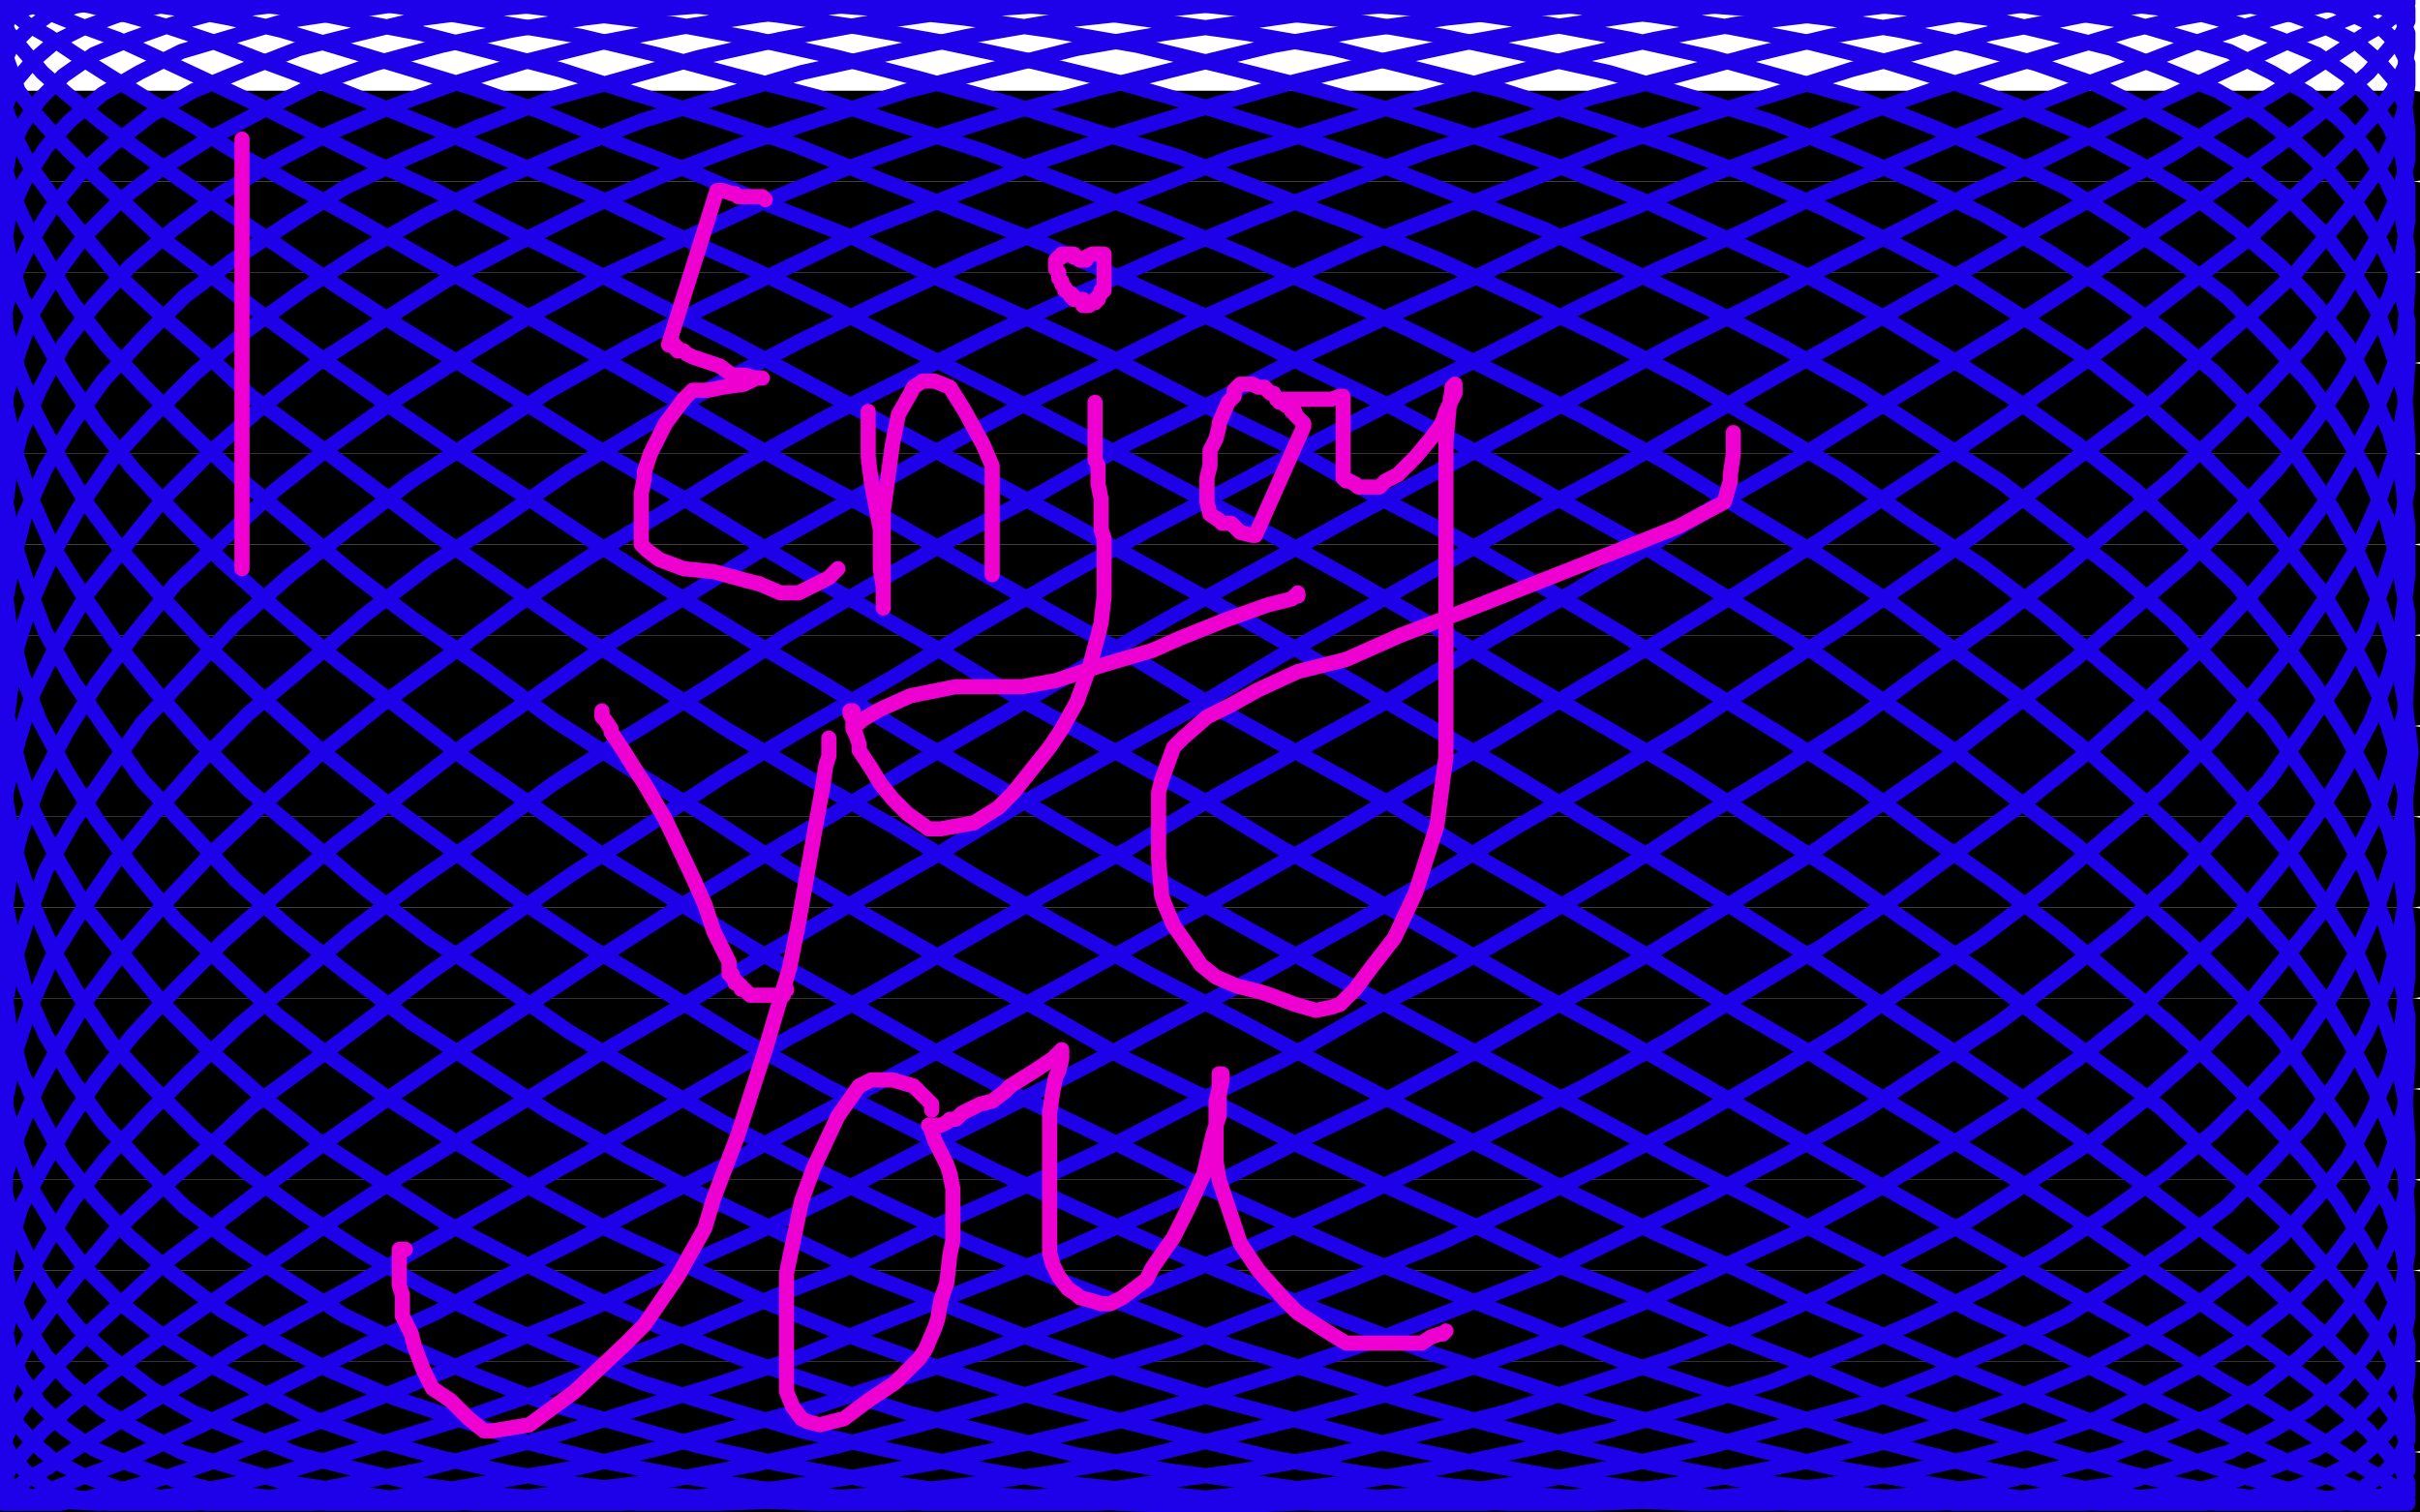 <?xml version="1.0" standalone="no"?>
<!DOCTYPE svg PUBLIC "-//W3C//DTD SVG 1.1//EN"
"http://www.w3.org/Graphics/SVG/1.1/DTD/svg11.dtd">

<svg width="800" height="500" version="1.1" xmlns="http://www.w3.org/2000/svg" xmlns:xlink="http://www.w3.org/1999/xlink" style="stroke-antialiasing: false"><desc>This SVG has been created on https://colorillo.com/</desc><rect x='0' y='0' width='800' height='500' style='fill: rgb(255,255,255); stroke-width:0' /><polyline points="1,45 797,45 797,45" style="fill: none; stroke: #000000; stroke-width: 30; stroke-linejoin: round; stroke-linecap: round; stroke-antialiasing: false; stroke-antialias: 0; opacity: 1.0"/>
<polyline points="1,75 797,75 797,75" style="fill: none; stroke: #000000; stroke-width: 30; stroke-linejoin: round; stroke-linecap: round; stroke-antialiasing: false; stroke-antialias: 0; opacity: 1.0"/>
<polyline points="1,105 797,105 797,105" style="fill: none; stroke: #000000; stroke-width: 30; stroke-linejoin: round; stroke-linecap: round; stroke-antialiasing: false; stroke-antialias: 0; opacity: 1.0"/>
<polyline points="1,135 797,135 797,135" style="fill: none; stroke: #000000; stroke-width: 30; stroke-linejoin: round; stroke-linecap: round; stroke-antialiasing: false; stroke-antialias: 0; opacity: 1.0"/>
<polyline points="1,165 797,165 797,165" style="fill: none; stroke: #000000; stroke-width: 30; stroke-linejoin: round; stroke-linecap: round; stroke-antialiasing: false; stroke-antialias: 0; opacity: 1.0"/>
<polyline points="1,195 797,195 797,195" style="fill: none; stroke: #000000; stroke-width: 30; stroke-linejoin: round; stroke-linecap: round; stroke-antialiasing: false; stroke-antialias: 0; opacity: 1.0"/>
<polyline points="1,225 797,225 797,225" style="fill: none; stroke: #000000; stroke-width: 30; stroke-linejoin: round; stroke-linecap: round; stroke-antialiasing: false; stroke-antialias: 0; opacity: 1.0"/>
<polyline points="1,255 797,255 797,255" style="fill: none; stroke: #000000; stroke-width: 30; stroke-linejoin: round; stroke-linecap: round; stroke-antialiasing: false; stroke-antialias: 0; opacity: 1.0"/>
<polyline points="1,285 797,285 797,285" style="fill: none; stroke: #000000; stroke-width: 30; stroke-linejoin: round; stroke-linecap: round; stroke-antialiasing: false; stroke-antialias: 0; opacity: 1.0"/>
<polyline points="1,315 797,315 797,315" style="fill: none; stroke: #000000; stroke-width: 30; stroke-linejoin: round; stroke-linecap: round; stroke-antialiasing: false; stroke-antialias: 0; opacity: 1.0"/>
<polyline points="1,345 797,345 797,345" style="fill: none; stroke: #000000; stroke-width: 30; stroke-linejoin: round; stroke-linecap: round; stroke-antialiasing: false; stroke-antialias: 0; opacity: 1.0"/>
<polyline points="1,375 797,375 797,375" style="fill: none; stroke: #000000; stroke-width: 30; stroke-linejoin: round; stroke-linecap: round; stroke-antialiasing: false; stroke-antialias: 0; opacity: 1.0"/>
<polyline points="1,405 797,405 797,405" style="fill: none; stroke: #000000; stroke-width: 30; stroke-linejoin: round; stroke-linecap: round; stroke-antialiasing: false; stroke-antialias: 0; opacity: 1.0"/>
<polyline points="1,435 797,435 797,435" style="fill: none; stroke: #000000; stroke-width: 30; stroke-linejoin: round; stroke-linecap: round; stroke-antialiasing: false; stroke-antialias: 0; opacity: 1.0"/>
<polyline points="1,465 797,465 797,465" style="fill: none; stroke: #000000; stroke-width: 30; stroke-linejoin: round; stroke-linecap: round; stroke-antialiasing: false; stroke-antialias: 0; opacity: 1.0"/>
<polyline points="1,495 797,495 797,495" style="fill: none; stroke: #000000; stroke-width: 30; stroke-linejoin: round; stroke-linecap: round; stroke-antialiasing: false; stroke-antialias: 0; opacity: 1.0"/>
<polyline points="797,249 795,265 795,265 792,281 792,281 787,297 780,313 771,329 760,345 747,359 732,374 715,388 697,401 677,414 656,426" style="fill: none; stroke: #1e00e9; stroke-width: 5; stroke-linejoin: round; stroke-linecap: round; stroke-antialiasing: false; stroke-antialias: 0; opacity: 1.0"/>
<polyline points="656,426 633,437 610,447 585,457 559,465 532,473 505,479 477,485 448,490 420,493 391,496 362,497 334,497 306,497 278,495 251,492 225,488 199,483 175,477 130,462 109,453 90,443 73,433 57,421 43,409 31,396 21,383 13,368 7,354 3,339 1,323 1,307 3,291 7,275 13,259 22,242 32,226 44,210 58,193 74,178 91,162 110,147 131,132 153,118 176,104 200,91 226,79 252,67 279,56 307,46 335,37 364,29 392,22 421,15 450,10 478,6 506,3 533,1 560,0 586,0 611,1 634,3 657,6 678,11 698,16 716,23 733,30 747,38 760,48 771,58 780,69 787,80 793,93 796,106 796,120 795,134 792,149 787,164 780,180 770,196 759,212 746,228 731,245 715,261 696,277 676,294 655,310 632,325 609,341 584,356 558,371 531,385 504,398 476,411 447,423 418,434 390,445 361,454 333,463 304,471 277,478 250,484 223,489 198,492 174,495 151,497 129,497 108,497 89,495 72,493 57,489 43,484 31,479 21,472 13,464 7,455 3,446 1,435 1,424 3,412 7,399 14,386 22,372 32,357 44,342 58,327 74,311 92,295 111,279 132,263 154,246 177,230 201,213 227,197 253,181 280,166 308,150 336,135 365,121 393,107 422,94 451,81 479,70 507,59 534,48 561,39 587,31 612,23 635,17 658,11 679,7 699,3 717,1 733,0 748,0 761,0 772,2 788,10 793,15 796,21 796,28 795,36 792,45 787,55 779,66 770,77 759,90 745,103 730,116 714,131 695,145 675,160 654,176 631,192 608,208 583,224 557,241 530,257 502,273 474,290 446,306 417,322 388,337 360,352 331,367 303,381 276,395 249,408 222,420 197,432 173,442 150,452 128,461 108,469 89,476 71,483 56,488 42,492 30,495 20,497 12,497 6,497 3,496 1,494 1,490 3,486 8,480 14,473 22,466 33,457 45,448 59,438 75,427 93,415 112,402 132,389 155,375 178,361 202,346 228,331 254,315 281,299 309,283 337,266 366,250 395,234 423,217 452,201 480,185 508,169 536,154 562,139 588,124 613,110 636,97 659,84 680,72 700,61 718,51 734,41 748,33 761,25 772,18 781,12 788,8 793,4 796,1 796,0 795,0 792,0 786,2 779,5 769,9 758,13 745,19 730,26 713,34 695,43 675,53 653,63 630,75 606,87 581,100 555,113 529,127 501,142 473,157 445,172 416,188 387,204 359,220 330,237 302,253 274,270 247,286 221,302 196,318 172,334 149,349 127,364 107,378 88,392 71,405 55,417 42,429 30,440 20,450 12,459 6,467 2,475 1,481 1,486 3,491 8,494 14,496 33,497 46,496 60,494 76,491 93,487 113,481 133,475 156,468 179,460 203,450 229,440 255,429 283,418 310,405 339,392 367,379 396,364 425,350 453,334 482,319 510,303 537,287 563,270 589,254 614,238 637,221 660,205 681,189 700,173 718,158 735,142 749,128 762,114 773,100 781,87 788,75 793,64 796,53 796,43 795,35 792,27 786,20 779,14 769,9 758,5 744,2 729,0 712,0 694,0 674,1 652,4 629,8 605,12 580,18 554,25 527,32 500,41 472,50 443,61 415,72 386,84 357,97 329,110 301,124 273,138 246,153 220,169 195,184 171,200 148,217 126,233 106,249 87,266 70,282 55,298 41,314 29,330 20,345 12,360 6,375 2,388 1,402 1,414 3,426 8,437 15,448 23,457 34,466 46,473 60,480 77,485 94,490 114,493 134,496 157,497 180,497 205,497 230,495 257,492 284,488 312,483 340,477 369,470 397,462 426,453 455,443 483,432 511,421 538,408 565,395 590,382 615,368 638,353 661,338 682,322 701,307 719,291 735,274 750,258 762,241 773,225 782,209 788,193 793,177 796,161 796,146 795,131 791,117 786,103 778,90 769,78 757,66 744,56 728,46 711,37 693,28 673,21 651,15 628,10 604,6 579,3 553,1 526,0 499,0 471,1 442,3 414,7 385,11 356,16 328,23 300,30 272,39 245,48 219,58 194,69 170,81 147,93 125,107 105,120 86,135 69,150 54,165 41,181 29,196 19,213 11,229 6,245 2,262 1,278 1,294 4,310 8,326 15,342 24,357 34,371 47,385 61,399 77,411 95,423 114,435 135,445 158,455 181,464 206,471 231,478 258,484 285,489 313,493 341,495 370,497 399,498 427,497 456,495 484,493 512,489 539,484 566,478 591,471 616,464 639,455 662,445 683,435 702,423 720,411 736,399 750,385 763,371 773,357 782,342 789,326 793,310 796,294 796,278 795,262 791,245 786,229 778,213 768,196 756,181 743,165 728,150 711,135 692,120 672,107 650,93 627,81 603,69 578,58 552,48 525,39 497,30 469,23 441,16 412,11 383,7 355,3 326,1 298,0 271,0 244,1 218,3 193,6 169,10 146,15 124,21 104,28 86,37 69,46 53,56 40,66" style="fill: none; stroke: #1e00e9; stroke-width: 5; stroke-linejoin: round; stroke-linecap: round; stroke-antialiasing: false; stroke-antialias: 0; opacity: 1.0"/>
<polyline points="19,90 11,103 6,117" style="fill: none; stroke: #1e00e9; stroke-width: 5; stroke-linejoin: round; stroke-linecap: round; stroke-antialiasing: false; stroke-antialias: 0; opacity: 1.0"/>
<polyline points="40,66 28,78 19,90" style="fill: none; stroke: #1e00e9; stroke-width: 5; stroke-linejoin: round; stroke-linecap: round; stroke-antialiasing: false; stroke-antialias: 0; opacity: 1.0"/>
<polyline points="1,146 1,161 4,177" style="fill: none; stroke: #1e00e9; stroke-width: 5; stroke-linejoin: round; stroke-linecap: round; stroke-antialiasing: false; stroke-antialias: 0; opacity: 1.0"/>
<polyline points="6,117 2,131 1,146" style="fill: none; stroke: #1e00e9; stroke-width: 5; stroke-linejoin: round; stroke-linecap: round; stroke-antialiasing: false; stroke-antialias: 0; opacity: 1.0"/>
<polyline points="35,241 47,258 62,274 78,291 96,307 115,322 136,338" style="fill: none; stroke: #1e00e9; stroke-width: 5; stroke-linejoin: round; stroke-linecap: round; stroke-antialiasing: false; stroke-antialias: 0; opacity: 1.0"/>
<polyline points="4,177 9,193 15,209 24,225 35,241" style="fill: none; stroke: #1e00e9; stroke-width: 5; stroke-linejoin: round; stroke-linecap: round; stroke-antialiasing: false; stroke-antialias: 0; opacity: 1.0"/>
<polyline points="136,338 159,353 182,368 207,382 232,395 259,408 286,421 314,432 342,443 371,453 400,462 457,477 485,483 513,488 540,492 567,495 592,497 617,497 640,497 663,496 683,493 703,490 720,485 737,480 751,473 763,466 774,457 782,448 789,437 794,426 796,414 796,402 795,388 791,375 785,360 777,345 768,330 756,314 742,298 727,282 710,266 691,249 671,233 649,217 626,200 602,184 577,169 551,153 524,138 496,124 468,110 440,97 411,84 382,72 354,61 325,50 297,41 270,32 243,25 217,18 192,12 168,8 145,4 123,1 103,0 85,0 68,0 53,2 39,5 28,9 18,14 11,20 5,27 2,35 1,43 1,53 4,64 9,75 16,87 24,100 35,114 48,128 62,142 79,158 97,173 116,189 137,205 160,221 183,238 208,254 234,270 260,287 287,303 315,319 344,334 372,350 401,364 430,379 458,392 487,405 514,418 542,429 568,440 594,450 618,460 641,468 664,475 684,481 704,487 721,491 737,494 751,496 764,497 774,497 783,496 789,494 794,491 796,486 796,481 795,475 791,467 785,459 777,450 767,440 755,429 742,417 726,405 709,392 690,378 670,364 648,349 625,334 601,318 576,302 550,286 523,270 495,253 467,237 438,220 410,204 381,188 352,172 324,157 296,142 268,127 242,113 216,100 191,87 167,75 144,63 122,53 102,43 84,34 67,26 52,19 39,13 28,9 18,5 11,2 5,0 2,0 1,0 1,1 4,4 9,8 16,12 25,18 36,25 49,33 63,41 79,51 97,61 117,72 138,84 161,97 184,110 209,124 235,139 261,154 289,169 317,185 345,201 374,217 402,234 431,250 460,266 488,283 516,299 543,315 569,331 595,346 619,361 642,375 665,389 685,402 704,415 722,427 738,438 752,448 764,457 775,466 783,473 789,480 794,486 796,490 796,494 794,496 791,497 785,497 777,497 767,495 755,492 741,488 726,483 708,476 689,469 669,461 647,452 624,442 600,432 575,420 548,408 521,395 494,381 466,367 437,352 409,337 380,322 351,306 323,290 295,273 267,257 240,241 214,224 189,208 166,192 143,176 122,160 102,145 83,131 67,116 52,103 38,90 27,77 18,66 10,55 5,45 2,36 1,28 1,21 4,15 9,10 16,5 25,2 36,0 49,0 64,0 80,1 98,3 118,7 139,11 162,17 185,23 210,31 236,39 263,48 290,59 318,70 346,81 375,94 404,107 432,121 461,135 489,150 517,166 544,181 570,197 596,213 620,230 643,246 665,263 686,279 705,295 723,311 739,327 753,342 775,372 783,386 790,399 794,412 796,424 796,435 794,446 790,455 784,464 776,472 766,479 754,484 740,489 725,493 708,495 689,497 668,497 646,497 623,495 599,492 574,489 547,484 520,478 493,471 464,463 436,454 407,445 379,434 350,423 321,411 293,398 266,385 239,371 213,356 188,341 165,325 142,310 121,294 101,277 82,261 66,245 51,228 38,212 27,196 17,180 10,164 5,149 2,134 1,120 1,106 4,93 10,80 17,69 26,58 37,48 50,38 64,30 81,23 99,16 119,11 140,6 163,3 186,1 211,0 237,0 264,1 291,3 319,6 347,10 376,15 405,22 433,29 462,37 490,46 518,56 545,67 571,79 597,91 621,104 644,118 666,132 687,147 706,162 723,178 739,193 753,210 765,226 775,242 784,259 790,275 794,291 796,307 796,323 794,339 790,354 784,368 776,383 766,396 754,409 740,421 724,433 707,443 688,453 667,462 645,470 622,477 598,483 572,488 546,492 519,495 491,497 463,497 435,497 406,496 377,493 349,490 320,485 292,479 265,473 238,465 212,457 187,447 164,437 141,426 120,414 100,401 82,388 65,374 50,359 37,345 26,329 17,313 10,297 5,281 2,265 1,248 5,216 10,200 17,184 26,168 37,152 50,138 65,123 82,109 100,96 120,83 141,71 164,60 187,50 212,40 238,32 265,24 292,18 320,12 349,7 377,4 406,1 435,0 463,0 491,0 519,2 546,5 572,9 598,14 622,20 645,27 667,35 688,44 707,54 724,64 740,76 754,88 766,101 776,114 784,129 790,143 794,158 796,174 796,190 794,206 790,222 784,238 775,255 765,271 753,287 739,304 723,319 706,335 687,350 666,365 644,379 621,393 597,406 571,418 545,430 518,441 490,451 462,460 433,468 405,475 376,482 347,487 319,491 291,494 264,496 237,497 211,497 186,496 163,494 140,491 119,486 99,481 81,474 64,467 50,459 37,449 26,439 17,428 10,417 4,404 1,391 1,377 2,363 5,348 10,333 17,317 27,301 38,285 51,269 66,252 82,236 101,220 121,203 142,187 165,172 188,156 213,141 239,126 266,112 293,99 321,86 350,74 379,63 407,52 436,43 464,34 493,26 520,19 547,13 574,8 599,5 623,2 646,0 668,0 689,0 708,2 725,4 740,8 754,13 766,18 776,25 784,33 790,42 794,51 796,62 796,73 794,85 790,98 783,111 775,125 765,140 753,155 739,170 723,186 686,218 665,234 643,251 620,267 596,284 570,300 544,316 517,331 489,347 461,362 432,376 404,390 375,403 346,416 318,427 290,438 263,449 236,458 210,466 185,474 162,480 139,486 118,490 98,494 80,496 64,497 49,497 36,497 25,495 16,492 9,487 4,482 1,476 1,469 2,461 5,452 10,442 18,431 27,420 38,407 52,394 67,381 83,366 102,352 122,337 143,321 166,305 189,289 214,273 240,256 267,240 295,224 323,207 351,191 380,175 409,160 437,145 466,130 494,116 521,102 548,89 575,77 600,65 624,55 647,45 669,36 689,28 708,21 726,14 741,9 755,5 767,2 777,0 785,0 791,0 794,1 796,3 796,7 794,11 789,17 783,24 775,31 764,40 752,49 738,59 722,70 704,82 685,95 665,108 642,122 619,136 595,151 569,166 543,182 516,198 488,214 460,231 431,247 402,263 374,280 345,296 317,312 289,328 261,343 235,358 209,373 184,387 161,400 138,413 117,425 97,436 79,446 63,456 49,464 36,472 25,479 16,485 9,489 4,493 1,496 1,497 2,497 5,497 11,495 18,492 28,488 39,484 52,478 67,471 84,463 102,454 122,444 144,434 167,422 191,410 216,397 242,384 268,370 324,340 352,325 381,309 410,293 438,277 467,260 495,244 523,227 550,211 576,195 601,179 625,163 648,148 670,133 690,119 709,105 726,92 742,80 755,68 767,57 777,47 785,38 791,30 795,22 796,16 796,11 794,6 789,3 783,1 774,0 764,0 751,1 737,3 721,6 704,10 684,16 664,22 641,29 618,37 594,47 568,57 542,68 514,79 487,92 458,105 430,118 401,133 372,147 344,163 315,178 287,194 260,210 234,227 208,243 183,259 160,276 137,292 116,308 97,324 79,339 62,355 48,369 35,383 24,397 16,410 9,422 4,433 1,444 1,454 2,462 5,470 11,477 18,483 28,488 39,492 53,495 68,497 85,497 103,497 123,496 145,493 168,489 192,485 217,479 243,472 270,465 297,456 325,447 354,436 382,425 411,413 440,400 468,387 496,373 524,359 551,344 577,328 602,313 626,297 649,280 671,264 691,248 710,231 727,215 742,199 756,183 768,167 777,152 785,137 791,122 795,109 796,95 796,83 794,71 789,60 782,49 774,40 763,31 751,24 737,17 720,12 703,7 683,4 663,1 640,0 617,0 592,0 567,2 540,5 513,9 485,14 457,20 428,27 400,35 371,44 342,54 314,65 286,76 232,102 207,115 182,129 159,144 136,159 115,175 96,190 78,206 62,223 47,239 35,256 24,272 15,288 9,304 4,320 1,336 1,351 2,366 6,380 11,394 19,407 28,419 40,431 53,441 69,451 86,460 104,469 124,476 146,482 169,487 193,491 218,494 244,496 271,497 298,497 326,496 355,494 383,490 412,486 441,481 469,474 497,467 525,458 552,449 578,439 603,428 627,416 650,404 672,390 692,377 711,362 728,347 743,332 756,316 768,301 778,284 786,268 791,252 795,235 796,219 796,203 793,187 789,171 782,155 773,140 763,126 750,112 736,98 720,86 702,74 683,62 662,52 639,42 616,33 591,26 566,19 539,13 512,8 484,4 456,2 427,0 399,0 370,0 341,2 313,4 285,8 258,13 231,19 206,26 181,33 158,42 135,52 114,62 95,74 77,86 61,98 47,112 34,126 24,140 15,155 8,171 4,187 1,203 1,219 2,235 6,252 11,268 19,284 29,301 41,316 54,332 69,347 86,362 105,377 125,390 147,404 170,416 194,428 219,439 245,449 272,458 300,467 328,474 356,481 385,486 414,490 442,494 471,496 499,497 526,497 553,496 579,494 604,491 628,487 651,482 673,476 693,469 711,460 728,451 744,441 757,431 769,419 778,407 786,394 791,380 795,366" style="fill: none; stroke: #1e00e9; stroke-width: 5; stroke-linejoin: round; stroke-linecap: round; stroke-antialiasing: false; stroke-antialias: 0; opacity: 1.0"/>
<polyline points="796,336 793,320 788,304" style="fill: none; stroke: #1e00e9; stroke-width: 5; stroke-linejoin: round; stroke-linecap: round; stroke-antialiasing: false; stroke-antialias: 0; opacity: 1.0"/>
<polyline points="795,366 796,351 796,336" style="fill: none; stroke: #1e00e9; stroke-width: 5; stroke-linejoin: round; stroke-linecap: round; stroke-antialiasing: false; stroke-antialias: 0; opacity: 1.0"/>
<polyline points="788,304 782,288 773,272" style="fill: none; stroke: #1e00e9; stroke-width: 5; stroke-linejoin: round; stroke-linecap: round; stroke-antialiasing: false; stroke-antialias: 0; opacity: 1.0"/>
<polyline points="719,206 701,190 682,175 661,159 638,144 615,129 590,115" style="fill: none; stroke: #1e00e9; stroke-width: 5; stroke-linejoin: round; stroke-linecap: round; stroke-antialiasing: false; stroke-antialias: 0; opacity: 1.0"/>
<polyline points="750,239 735,223 719,206" style="fill: none; stroke: #1e00e9; stroke-width: 5; stroke-linejoin: round; stroke-linecap: round; stroke-antialiasing: false; stroke-antialias: 0; opacity: 1.0"/>
<polyline points="773,272 762,256 750,239" style="fill: none; stroke: #1e00e9; stroke-width: 5; stroke-linejoin: round; stroke-linecap: round; stroke-antialiasing: false; stroke-antialias: 0; opacity: 1.0"/>
<polyline points="590,115 565,102 538,89 511,76 483,65 455,54 426,44 397,35 369,27 340,20 312,14 284,9 257,5 230,2 205,0 180,0 157,0 134,1 114,4 94,7 77,12 60,17 46,24 34,31 23,40 15,49 8,60 3,71 1,83 1,95 2,109 6,122 12,137 20,152 29,167 41,183 55,199 70,215 87,231 106,248 126,264 148,280 171,297 195,313 220,328 246,344 273,359 301,373 329,387 357,400 386,413 415,425 443,436 472,447 500,456 527,465 554,472 580,479 605,485 629,489 652,493 674,496 694,497 712,497 729,497 744,495 758,492 769,488 779,483 786,477 792,470 795,462 796,454 796,444 793,433 788,422 781,410 773,397 762,383 749,369 735,355 718,339 700,324 681,308 660,292 637,276 614,259 589,243 563,227 537,210 510,194 482,178 453,163 425,147 396,133 367,118 339,105 310,92 283,79 255,68 229,57 203,47 179,37 156,29 133,22 113,16 93,10 76,6 60,3 46,1 33,0 23,0 14,1 8,3 3,6 1,11 1,16 6,30 12,38 20,47 30,57 42,68 55,80 71,92 88,105 107,119 127,133 149,148 172,163 196,179 221,195 247,211 274,227 302,244 330,260 359,277 387,293 416,309 445,325 473,340 501,355 529,370 555,384 581,397 606,410 630,422 653,434 675,444 695,454 713,463 730,471 745,478 758,484 769,488 779,492 786,495 792,497 795,497 796,497 796,496 793,493 788,489 781,485 772,479 761,472 748,464 734,456 718,446 700,436 680,425 659,413 636,400 613,387 588,373 562,358 536,343 508,328 480,312 452,296 423,280 395,263 366,247 337,231 309,214 281,198 254,182 228,166 202,151 178,136 155,122 132,108 112,95 93,82 75,70 59,59 45,49 33,40 22,31 14,24 8,17 3,11 1,7 1,3 3,1 6,0 12,0 20,0 30,2 42,5 56,9 71,14 89,21 108,28 128,36 150,45 173,55 197,65 222,77 249,89 276,102 303,116 331,130 360,145 388,160 417,175 446,191 474,207 502,224 530,240 557,256 583,273 608,289 631,305 654,321 675,337 695,352 714,366 730,381 745,394 759,407 770,420 779,431 787,442 792,452 795,461 796,469 796,476 793,482 788,487 781,492 772,495 761,497 748,497 733,497 717,496 699,494 679,490 658,486 635,480 612,474 587,466 561,458 534,449 507,438 479,427 451,416 422,403 393,390 365,376 336,362 308,347 280,331 253,316 227,300 201,284 177,267 154,251 132,234 111,218 92,202 74,186 58,170 44,155 32,140 22,125 14,111 7,98 3,85 1,73 1,62 3,51 7,42 13,33 21,25 31,18 43,13 57,8 72,4 89,2 108,0 129,0 151,0 174,2 198,5 223,8 250,13 277,19 304,26 333,34 361,43 390,52 418,63 447,74 476,86 504,99 531,112 558,126 584,141 609,156 632,172 655,187 676,203 696,220 715,236 731,252 746,269 759,285 770,301 780,317 787,333 792,348 795,363 796,377 796,391 793,404 787,417 780,428 771,439 760,449 747,459 733,467 716,474 698,481 678,486 657,491 634,494 611,496 586,497 560,497 533,496 506,494 478,491 450,487 421,482 392,475 364,468 335,460 307,451 279,441 252,430 226,418 200,406 176,393 153,379 131,365 110,350 91,335 74,319 58,304 44,287 32,271 22,255 13,238 7,222 3,206 1,190 1,174 3,158 7,143 13,129 21,114 31,101 43,88 57,76 73,64 90,54 109,44 130,35 152,27 175,20 199,14 225,9 251,5 278,2 306,0 362,0 391,1 420,4 448,7 477,12 505,18 532,24 559,32 585,40 610,50 633,60 656,71 677,83 697,96 715,109 732,123 747,138 760,152 771,168 780,184 787,200 792,216 795,232 797,248 795,265" style="fill: none; stroke: #1e00e9; stroke-width: 5; stroke-linejoin: round; stroke-linecap: round; stroke-antialiasing: false; stroke-antialias: 0; opacity: 1.0"/>
<polyline points="80,46 80,47 80,47 80,49 80,49 80,57 80,57 80,73 80,73 80,87 80,87 80,97 80,97 80,119 80,119 80,131 80,131 80,154 80,154 80,171 80,171 80,177 80,177 80,183 80,183 80,187 80,187 80,188 80,188" style="fill: none; stroke: #ed00d0; stroke-width: 5; stroke-linejoin: round; stroke-linecap: round; stroke-antialiasing: false; stroke-antialias: 0; opacity: 1.0"/>
<polyline points="253,66 252,65 252,65 250,65 250,65 249,65 248,65 247,65 246,65 245,65 244,65 243,64 242,64 239,63 237,63 221,114 222,114 223,114 223,115 224,115 224,116 226,116 227,117 229,118 232,119 238,121 242,124 246,124 250,125 251,125 252,125 251,125 250,125 248,126 246,127 239,128 234,129 231,129 229,129 228,130 226,132" style="fill: none; stroke: #ed00d0; stroke-width: 5; stroke-linejoin: round; stroke-linecap: round; stroke-antialiasing: false; stroke-antialias: 0; opacity: 1.0"/>
<polyline points="226,132 223,136 220,140 215,150 213,156 213,158 212,163 212,170 212,177 212,179 212,180 214,182 218,185 226,188 236,189 247,192 251,193" style="fill: none; stroke: #ed00d0; stroke-width: 5; stroke-linejoin: round; stroke-linecap: round; stroke-antialiasing: false; stroke-antialias: 0; opacity: 1.0"/>
<polyline points="251,193 258,196 264,196 268,194 274,191 277,188" style="fill: none; stroke: #ed00d0; stroke-width: 5; stroke-linejoin: round; stroke-linecap: round; stroke-antialiasing: false; stroke-antialias: 0; opacity: 1.0"/>
<polyline points="287,136 287,137 287,137 287,138 287,138 287,139 287,139 287,141 287,141 287,151 287,151 288,159 288,159 291,175 291,175 291,188 291,188 292,194 292,194 292,199 292,199 292,201 292,200 292,199 292,193 292,187 292,169 295,147 297,137 301,130 302,128 305,126 307,126 309,126 314,128 319,136 325,147 328,154 328,155 328,162 328,172 328,181 328,187 328,190" style="fill: none; stroke: #ed00d0; stroke-width: 5; stroke-linejoin: round; stroke-linecap: round; stroke-antialiasing: false; stroke-antialias: 0; opacity: 1.0"/>
<polyline points="362,133 362,134 362,134 362,135 362,135 362,136 362,136 362,141 362,141 362,146 362,146 362,152 362,152 363,154 363,154 363,160 363,160 364,165 364,165 364,168 364,168 364,175 364,175 365,178 365,178 365,184 365,190 365,197 364,206 363,210 360,221 356,232 351,241 347,247 335,262 330,267 322,272 311,274 307,274 300,269 298,267 295,264 291,259 288,254 286,251 284,248 284,246 283,243 282,241 282,238 281,236 281,235 282,235" style="fill: none; stroke: #ed00d0; stroke-width: 5; stroke-linejoin: round; stroke-linecap: round; stroke-antialiasing: false; stroke-antialias: 0; opacity: 1.0"/>
<polyline points="421,130 420,130 420,130 419,129 419,129 418,128 418,128 416,128 416,128 414,127 414,127 413,127 413,127 412,127 411,127 410,127 409,128 408,129 408,131 406,133 403,140 403,141 402,145 400,149 400,154 399,158 399,161 399,163 399,165 399,166 400,170 403,172 404,173 407,173 410,176 414,177 415,177 431,141 431,140 428,137 428,136 427,136 427,135 426,134 425,134 424,133 423,133 423,132 422,132 423,132 425,132 428,132 431,132 432,132 435,132 437,132 438,132 439,132 440,132 443,131 444,131 444,132 444,133 444,135 444,138 444,139 444,142 444,145 444,150 444,152 444,154 444,156 444,158 445,159 446,159 448,160 449,161 450,161 451,161 452,161 453,161 454,161 455,161 456,161 458,159 462,157 466,153 468,151 473,145 476,141 477,139 478,136 480,132 481,130 481,129 481,128 481,127 480,128 480,129 479,135 478,146 478,153 478,174 478,202 478,218 478,250 475,273 468,295 461,310 454,319 448,327 443,332 440,333 435,334 428,332 420,329 417,328 409,326 402,323 397,319 395,316 388,306 385,299 384,296 383,284 383,280 383,269 383,262 384,258 388,247 391,244 399,237 407,233 416,228 429,222 445,218 463,210 484,202 507,193 540,180 555,174 570,166 572,159 572,157 573,150 573,143" style="fill: none; stroke: #ed00d0; stroke-width: 5; stroke-linejoin: round; stroke-linecap: round; stroke-antialiasing: false; stroke-antialias: 0; opacity: 1.0"/>
<polyline points="282,240 283,239 283,239 284,239 284,239 285,238 285,238 290,235 290,235 292,234 292,234 301,230 301,230 316,227 316,227 322,227 322,227 338,227 338,227 349,225 364,220 381,215 390,211 405,205 419,200 427,198 428,197 429,197" style="fill: none; stroke: #ed00d0; stroke-width: 5; stroke-linejoin: round; stroke-linecap: round; stroke-antialiasing: false; stroke-antialias: 0; opacity: 1.0"/>
<polyline points="429,197 429,196" style="fill: none; stroke: #ed00d0; stroke-width: 5; stroke-linejoin: round; stroke-linecap: round; stroke-antialiasing: false; stroke-antialias: 0; opacity: 1.0"/>
<circle cx="429.5" cy="196.5" r="2" style="fill: #ed00d0; stroke-antialiasing: false; stroke-antialias: 0; opacity: 1.0"/>
<circle cx="361.5" cy="100.5" r="2" style="fill: #ed00d0; stroke-antialiasing: false; stroke-antialias: 0; opacity: 1.0"/>
<polyline points="199,235 199,236 199,236 199,237 199,237 200,238 200,238 202,241 202,241 202,242 202,242 206,248 206,248 211,256 211,256 213,259 213,259 220,271 220,271 229,290 229,290 233,299 233,299 236,308 236,308 241,318 241,319 241,320 241,321 241,322 242,322" style="fill: none; stroke: #ed00d0; stroke-width: 5; stroke-linejoin: round; stroke-linecap: round; stroke-antialiasing: false; stroke-antialias: 0; opacity: 1.0"/>
<polyline points="274,244 274,245 274,245 274,246 274,246 274,248 274,248 274,250 274,250 273,253 273,253 272,260 272,260 270,271 270,271 264,305 261,320 253,347 244,375 236,396 233,406 224,422 213,438 207,444 190,460 175,471 163,473 160,473 155,469 149,463 143,459 140,453 137,445 136,441 133,435 133,430 133,428 132,425 132,419 132,417 132,415 132,413 133,413 134,413" style="fill: none; stroke: #ed00d0; stroke-width: 5; stroke-linejoin: round; stroke-linecap: round; stroke-antialiasing: false; stroke-antialias: 0; opacity: 1.0"/>
<polyline points="308,367 308,366 308,366 308,365 308,365 307,364 307,364 304,361 304,361 302,359 302,359 295,357 295,357 292,357 292,357 288,357 288,357 284,359 284,359 277,369 277,369 269,386 269,386 265,397 265,397 260,421 260,433 260,446 260,460 262,465 265,469 267,470 271,471 279,469 287,463 296,457 304,449 306,446 309,439 310,436 311,430 313,424 314,415 315,410 315,403" style="fill: none; stroke: #ed00d0; stroke-width: 5; stroke-linejoin: round; stroke-linecap: round; stroke-antialiasing: false; stroke-antialias: 0; opacity: 1.0"/>
<polyline points="315,403 315,397 315,393 314,388 313,385 311,381 309,377 308,374 308,373" style="fill: none; stroke: #ed00d0; stroke-width: 5; stroke-linejoin: round; stroke-linecap: round; stroke-antialiasing: false; stroke-antialias: 0; opacity: 1.0"/>
<polyline points="308,373 307,372" style="fill: none; stroke: #ed00d0; stroke-width: 5; stroke-linejoin: round; stroke-linecap: round; stroke-antialiasing: false; stroke-antialias: 0; opacity: 1.0"/>
<polyline points="307,372 308,372 309,372 310,372 311,372 313,371 314,370 316,370 318,368 324,365 328,364 332,361 334,359" style="fill: none; stroke: #ed00d0; stroke-width: 5; stroke-linejoin: round; stroke-linecap: round; stroke-antialiasing: false; stroke-antialias: 0; opacity: 1.0"/>
<polyline points="334,359 342,354 345,352 348,350 351,347 351,348 351,350 350,354 349,356 348,361 347,368 347,375 347,389 347,399 347,402 347,408 347,414 348,418 350,422 353,426 356,428 357,429 361,430 364,431 365,431 367,431 371,429 379,423 381,419 388,409 393,399 398,388 401,375 403,369 403,362 404,357 404,356 404,355 403,355 403,356 403,357 403,360 402,364 402,366 402,370 402,374 402,377 402,384 403,390 406,399 407,402 410,411 416,420 425,430 429,434 440,441 445,444 447,444 450,444 453,444 454,444 456,444 457,444 458,444 459,444 460,444 461,444 462,444 464,444 465,444 467,444 469,444 470,444 473,442 476,441 477,441 478,440" style="fill: none; stroke: #ed00d0; stroke-width: 5; stroke-linejoin: round; stroke-linecap: round; stroke-antialiasing: false; stroke-antialias: 0; opacity: 1.0"/>
<polyline points="242,323 243,324 243,324 243,325 243,325 244,325 244,325 245,326 245,327 246,327 247,328 248,329 249,329 250,329 251,329 252,329 253,329 254,329 255,329 256,329 257,329 258,329 259,329 259,328 259,327" style="fill: none; stroke: #ed00d0; stroke-width: 5; stroke-linejoin: round; stroke-linecap: round; stroke-antialiasing: false; stroke-antialias: 0; opacity: 1.0"/>
<polyline points="259,327 260,327" style="fill: none; stroke: #ed00d0; stroke-width: 5; stroke-linejoin: round; stroke-linecap: round; stroke-antialiasing: false; stroke-antialias: 0; opacity: 1.0"/>
<circle cx="260.5" cy="327.5" r="2" style="fill: #ed00d0; stroke-antialiasing: false; stroke-antialias: 0; opacity: 1.0"/>
<polyline points="360,101 359,101 359,101 358,101 358,101 358,100 358,100 358,99 357,99 356,99 355,99 355,98 354,98 354,97 352,96 352,95 351,94 351,93 350,92 350,91 350,90 349,89 349,86 350,85 351,85 351,84 353,84 354,84 355,84 355,85 356,85 357,86 358,86 359,86 359,85 361,84 362,84 363,84" style="fill: none; stroke: #ed00d0; stroke-width: 5; stroke-linejoin: round; stroke-linecap: round; stroke-antialiasing: false; stroke-antialias: 0; opacity: 1.0"/>
<polyline points="363,84 364,84 365,84 365,85 365,86 365,87 365,88 365,89 365,90 365,91 365,92 365,93 365,94 365,95 365,96 364,96 364,97" style="fill: none; stroke: #ed00d0; stroke-width: 5; stroke-linejoin: round; stroke-linecap: round; stroke-antialiasing: false; stroke-antialias: 0; opacity: 1.0"/>
<polyline points="364,97 363,98 363,99" style="fill: none; stroke: #ed00d0; stroke-width: 5; stroke-linejoin: round; stroke-linecap: round; stroke-antialiasing: false; stroke-antialias: 0; opacity: 1.0"/>
<polyline points="363,99 362,99 362,100" style="fill: none; stroke: #ed00d0; stroke-width: 5; stroke-linejoin: round; stroke-linecap: round; stroke-antialiasing: false; stroke-antialias: 0; opacity: 1.0"/>
<polyline points="362,100 361,100" style="fill: none; stroke: #ed00d0; stroke-width: 5; stroke-linejoin: round; stroke-linecap: round; stroke-antialiasing: false; stroke-antialias: 0; opacity: 1.0"/>
<circle cx="361.5" cy="100.5" r="2" style="fill: #ed00d0; stroke-antialiasing: false; stroke-antialias: 0; opacity: 1.0"/>
</svg>
